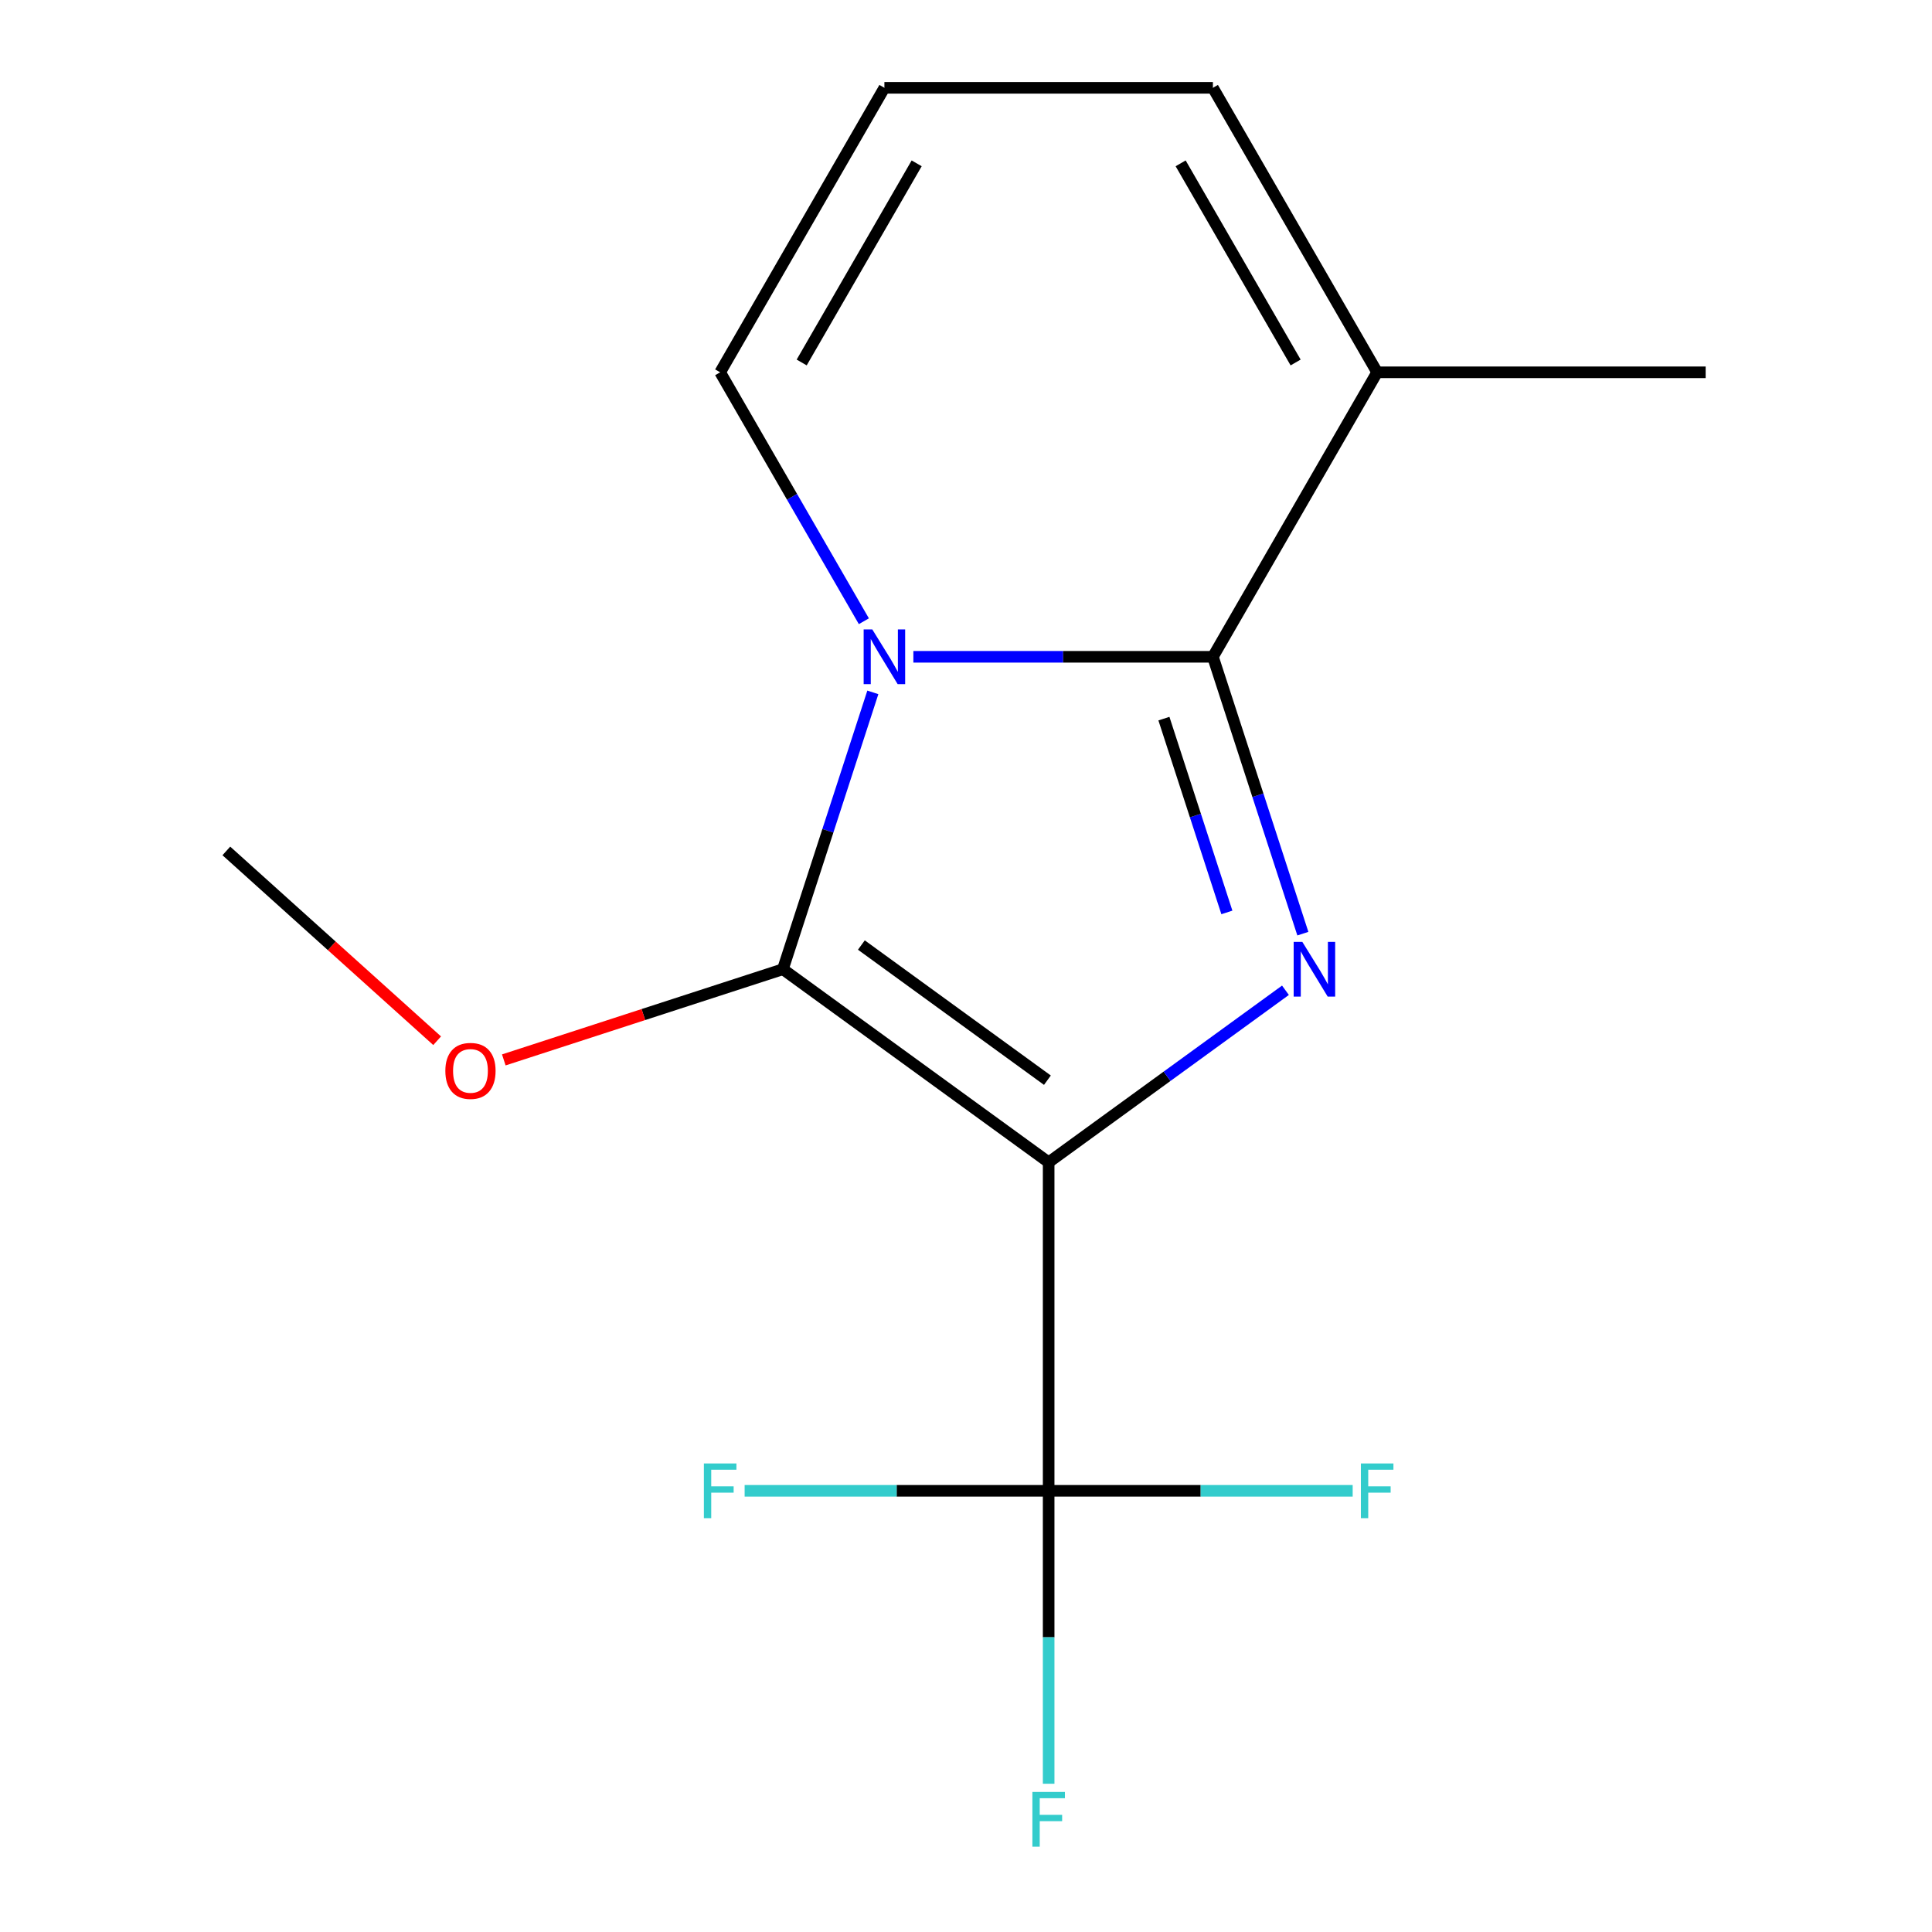 <?xml version='1.0' encoding='iso-8859-1'?>
<svg version='1.1' baseProfile='full'
              xmlns='http://www.w3.org/2000/svg'
                      xmlns:rdkit='http://www.rdkit.org/xml'
                      xmlns:xlink='http://www.w3.org/1999/xlink'
                  xml:space='preserve'
width='1000px' height='1000px' viewBox='0 0 1000 1000'>
<!-- END OF HEADER -->
<rect style='opacity:1.0;fill:#FFFFFF;stroke:none' width='1000' height='1000' x='0' y='0'> </rect>
<path class='bond-1' d='M 542.782,601.611 L 604.066,557.086' style='fill:none;fill-rule:evenodd;stroke:#000000;stroke-width:6px;stroke-linecap:butt;stroke-linejoin:miter;stroke-opacity:1' />
<path class='bond-1' d='M 604.066,557.086 L 665.35,512.56' style='fill:none;fill-rule:evenodd;stroke:#0000FF;stroke-width:6px;stroke-linecap:butt;stroke-linejoin:miter;stroke-opacity:1' />
<path class='bond-2' d='M 542.782,601.611 L 405.223,501.669' style='fill:none;fill-rule:evenodd;stroke:#000000;stroke-width:6px;stroke-linecap:butt;stroke-linejoin:miter;stroke-opacity:1' />
<path class='bond-2' d='M 542.136,559.108 L 445.845,489.148' style='fill:none;fill-rule:evenodd;stroke:#000000;stroke-width:6px;stroke-linecap:butt;stroke-linejoin:miter;stroke-opacity:1' />
<path class='bond-4' d='M 542.782,601.611 L 542.782,771.643' style='fill:none;fill-rule:evenodd;stroke:#000000;stroke-width:6px;stroke-linecap:butt;stroke-linejoin:miter;stroke-opacity:1' />
<path class='bond-0' d='M 451.784,358.37 L 428.503,430.019' style='fill:none;fill-rule:evenodd;stroke:#0000FF;stroke-width:6px;stroke-linecap:butt;stroke-linejoin:miter;stroke-opacity:1' />
<path class='bond-0' d='M 428.503,430.019 L 405.223,501.669' style='fill:none;fill-rule:evenodd;stroke:#000000;stroke-width:6px;stroke-linecap:butt;stroke-linejoin:miter;stroke-opacity:1' />
<path class='bond-6' d='M 447.136,321.548 L 409.943,257.127' style='fill:none;fill-rule:evenodd;stroke:#0000FF;stroke-width:6px;stroke-linecap:butt;stroke-linejoin:miter;stroke-opacity:1' />
<path class='bond-6' d='M 409.943,257.127 L 372.75,192.707' style='fill:none;fill-rule:evenodd;stroke:#000000;stroke-width:6px;stroke-linecap:butt;stroke-linejoin:miter;stroke-opacity:1' />
<path class='bond-15' d='M 472.756,339.959 L 550.277,339.959' style='fill:none;fill-rule:evenodd;stroke:#0000FF;stroke-width:6px;stroke-linecap:butt;stroke-linejoin:miter;stroke-opacity:1' />
<path class='bond-15' d='M 550.277,339.959 L 627.798,339.959' style='fill:none;fill-rule:evenodd;stroke:#000000;stroke-width:6px;stroke-linecap:butt;stroke-linejoin:miter;stroke-opacity:1' />
<path class='bond-3' d='M 674.358,483.258 L 651.078,411.608' style='fill:none;fill-rule:evenodd;stroke:#0000FF;stroke-width:6px;stroke-linecap:butt;stroke-linejoin:miter;stroke-opacity:1' />
<path class='bond-3' d='M 651.078,411.608 L 627.798,339.959' style='fill:none;fill-rule:evenodd;stroke:#000000;stroke-width:6px;stroke-linecap:butt;stroke-linejoin:miter;stroke-opacity:1' />
<path class='bond-3' d='M 635.032,472.272 L 618.736,422.117' style='fill:none;fill-rule:evenodd;stroke:#0000FF;stroke-width:6px;stroke-linecap:butt;stroke-linejoin:miter;stroke-opacity:1' />
<path class='bond-3' d='M 618.736,422.117 L 602.44,371.962' style='fill:none;fill-rule:evenodd;stroke:#000000;stroke-width:6px;stroke-linecap:butt;stroke-linejoin:miter;stroke-opacity:1' />
<path class='bond-9' d='M 405.223,501.669 L 332.993,525.138' style='fill:none;fill-rule:evenodd;stroke:#000000;stroke-width:6px;stroke-linecap:butt;stroke-linejoin:miter;stroke-opacity:1' />
<path class='bond-9' d='M 332.993,525.138 L 260.764,548.606' style='fill:none;fill-rule:evenodd;stroke:#FF0000;stroke-width:6px;stroke-linecap:butt;stroke-linejoin:miter;stroke-opacity:1' />
<path class='bond-5' d='M 627.798,339.959 L 712.814,192.707' style='fill:none;fill-rule:evenodd;stroke:#000000;stroke-width:6px;stroke-linecap:butt;stroke-linejoin:miter;stroke-opacity:1' />
<path class='bond-10' d='M 542.782,771.643 L 542.782,847.454' style='fill:none;fill-rule:evenodd;stroke:#000000;stroke-width:6px;stroke-linecap:butt;stroke-linejoin:miter;stroke-opacity:1' />
<path class='bond-10' d='M 542.782,847.454 L 542.782,923.264' style='fill:none;fill-rule:evenodd;stroke:#33CCCC;stroke-width:6px;stroke-linecap:butt;stroke-linejoin:miter;stroke-opacity:1' />
<path class='bond-11' d='M 542.782,771.643 L 464.101,771.643' style='fill:none;fill-rule:evenodd;stroke:#000000;stroke-width:6px;stroke-linecap:butt;stroke-linejoin:miter;stroke-opacity:1' />
<path class='bond-11' d='M 464.101,771.643 L 385.42,771.643' style='fill:none;fill-rule:evenodd;stroke:#33CCCC;stroke-width:6px;stroke-linecap:butt;stroke-linejoin:miter;stroke-opacity:1' />
<path class='bond-12' d='M 542.782,771.643 L 621.462,771.643' style='fill:none;fill-rule:evenodd;stroke:#000000;stroke-width:6px;stroke-linecap:butt;stroke-linejoin:miter;stroke-opacity:1' />
<path class='bond-12' d='M 621.462,771.643 L 700.143,771.643' style='fill:none;fill-rule:evenodd;stroke:#33CCCC;stroke-width:6px;stroke-linecap:butt;stroke-linejoin:miter;stroke-opacity:1' />
<path class='bond-8' d='M 712.814,192.707 L 627.798,45.455' style='fill:none;fill-rule:evenodd;stroke:#000000;stroke-width:6px;stroke-linecap:butt;stroke-linejoin:miter;stroke-opacity:1' />
<path class='bond-8' d='M 670.611,187.622 L 611.1,84.546' style='fill:none;fill-rule:evenodd;stroke:#000000;stroke-width:6px;stroke-linecap:butt;stroke-linejoin:miter;stroke-opacity:1' />
<path class='bond-13' d='M 712.814,192.707 L 882.846,192.707' style='fill:none;fill-rule:evenodd;stroke:#000000;stroke-width:6px;stroke-linecap:butt;stroke-linejoin:miter;stroke-opacity:1' />
<path class='bond-7' d='M 372.75,192.707 L 457.766,45.455' style='fill:none;fill-rule:evenodd;stroke:#000000;stroke-width:6px;stroke-linecap:butt;stroke-linejoin:miter;stroke-opacity:1' />
<path class='bond-7' d='M 414.952,187.622 L 474.464,84.546' style='fill:none;fill-rule:evenodd;stroke:#000000;stroke-width:6px;stroke-linecap:butt;stroke-linejoin:miter;stroke-opacity:1' />
<path class='bond-16' d='M 457.766,45.455 L 627.798,45.455' style='fill:none;fill-rule:evenodd;stroke:#000000;stroke-width:6px;stroke-linecap:butt;stroke-linejoin:miter;stroke-opacity:1' />
<path class='bond-14' d='M 226.262,538.679 L 171.708,489.558' style='fill:none;fill-rule:evenodd;stroke:#FF0000;stroke-width:6px;stroke-linecap:butt;stroke-linejoin:miter;stroke-opacity:1' />
<path class='bond-14' d='M 171.708,489.558 L 117.154,440.438' style='fill:none;fill-rule:evenodd;stroke:#000000;stroke-width:6px;stroke-linecap:butt;stroke-linejoin:miter;stroke-opacity:1' />
<path  class='atom-1' d='M 451.506 325.799
L 460.786 340.799
Q 461.706 342.279, 463.186 344.959
Q 464.666 347.639, 464.746 347.799
L 464.746 325.799
L 468.506 325.799
L 468.506 354.119
L 464.626 354.119
L 454.666 337.719
Q 453.506 335.799, 452.266 333.599
Q 451.066 331.399, 450.706 330.719
L 450.706 354.119
L 447.026 354.119
L 447.026 325.799
L 451.506 325.799
' fill='#0000FF'/>
<path  class='atom-2' d='M 674.08 487.509
L 683.36 502.509
Q 684.28 503.989, 685.76 506.669
Q 687.24 509.349, 687.32 509.509
L 687.32 487.509
L 691.08 487.509
L 691.08 515.829
L 687.2 515.829
L 677.24 499.429
Q 676.08 497.509, 674.84 495.309
Q 673.64 493.109, 673.28 492.429
L 673.28 515.829
L 669.6 515.829
L 669.6 487.509
L 674.08 487.509
' fill='#0000FF'/>
<path  class='atom-10' d='M 230.513 554.292
Q 230.513 547.492, 233.873 543.692
Q 237.233 539.892, 243.513 539.892
Q 249.793 539.892, 253.153 543.692
Q 256.513 547.492, 256.513 554.292
Q 256.513 561.172, 253.113 565.092
Q 249.713 568.972, 243.513 568.972
Q 237.273 568.972, 233.873 565.092
Q 230.513 561.212, 230.513 554.292
M 243.513 565.772
Q 247.833 565.772, 250.153 562.892
Q 252.513 559.972, 252.513 554.292
Q 252.513 548.732, 250.153 545.932
Q 247.833 543.092, 243.513 543.092
Q 239.193 543.092, 236.833 545.892
Q 234.513 548.692, 234.513 554.292
Q 234.513 560.012, 236.833 562.892
Q 239.193 565.772, 243.513 565.772
' fill='#FF0000'/>
<path  class='atom-11' d='M 534.362 927.515
L 551.202 927.515
L 551.202 930.755
L 538.162 930.755
L 538.162 939.355
L 549.762 939.355
L 549.762 942.635
L 538.162 942.635
L 538.162 955.835
L 534.362 955.835
L 534.362 927.515
' fill='#33CCCC'/>
<path  class='atom-12' d='M 364.33 757.483
L 381.17 757.483
L 381.17 760.723
L 368.13 760.723
L 368.13 769.323
L 379.73 769.323
L 379.73 772.603
L 368.13 772.603
L 368.13 785.803
L 364.33 785.803
L 364.33 757.483
' fill='#33CCCC'/>
<path  class='atom-13' d='M 704.394 757.483
L 721.234 757.483
L 721.234 760.723
L 708.194 760.723
L 708.194 769.323
L 719.794 769.323
L 719.794 772.603
L 708.194 772.603
L 708.194 785.803
L 704.394 785.803
L 704.394 757.483
' fill='#33CCCC'/>
</svg>
